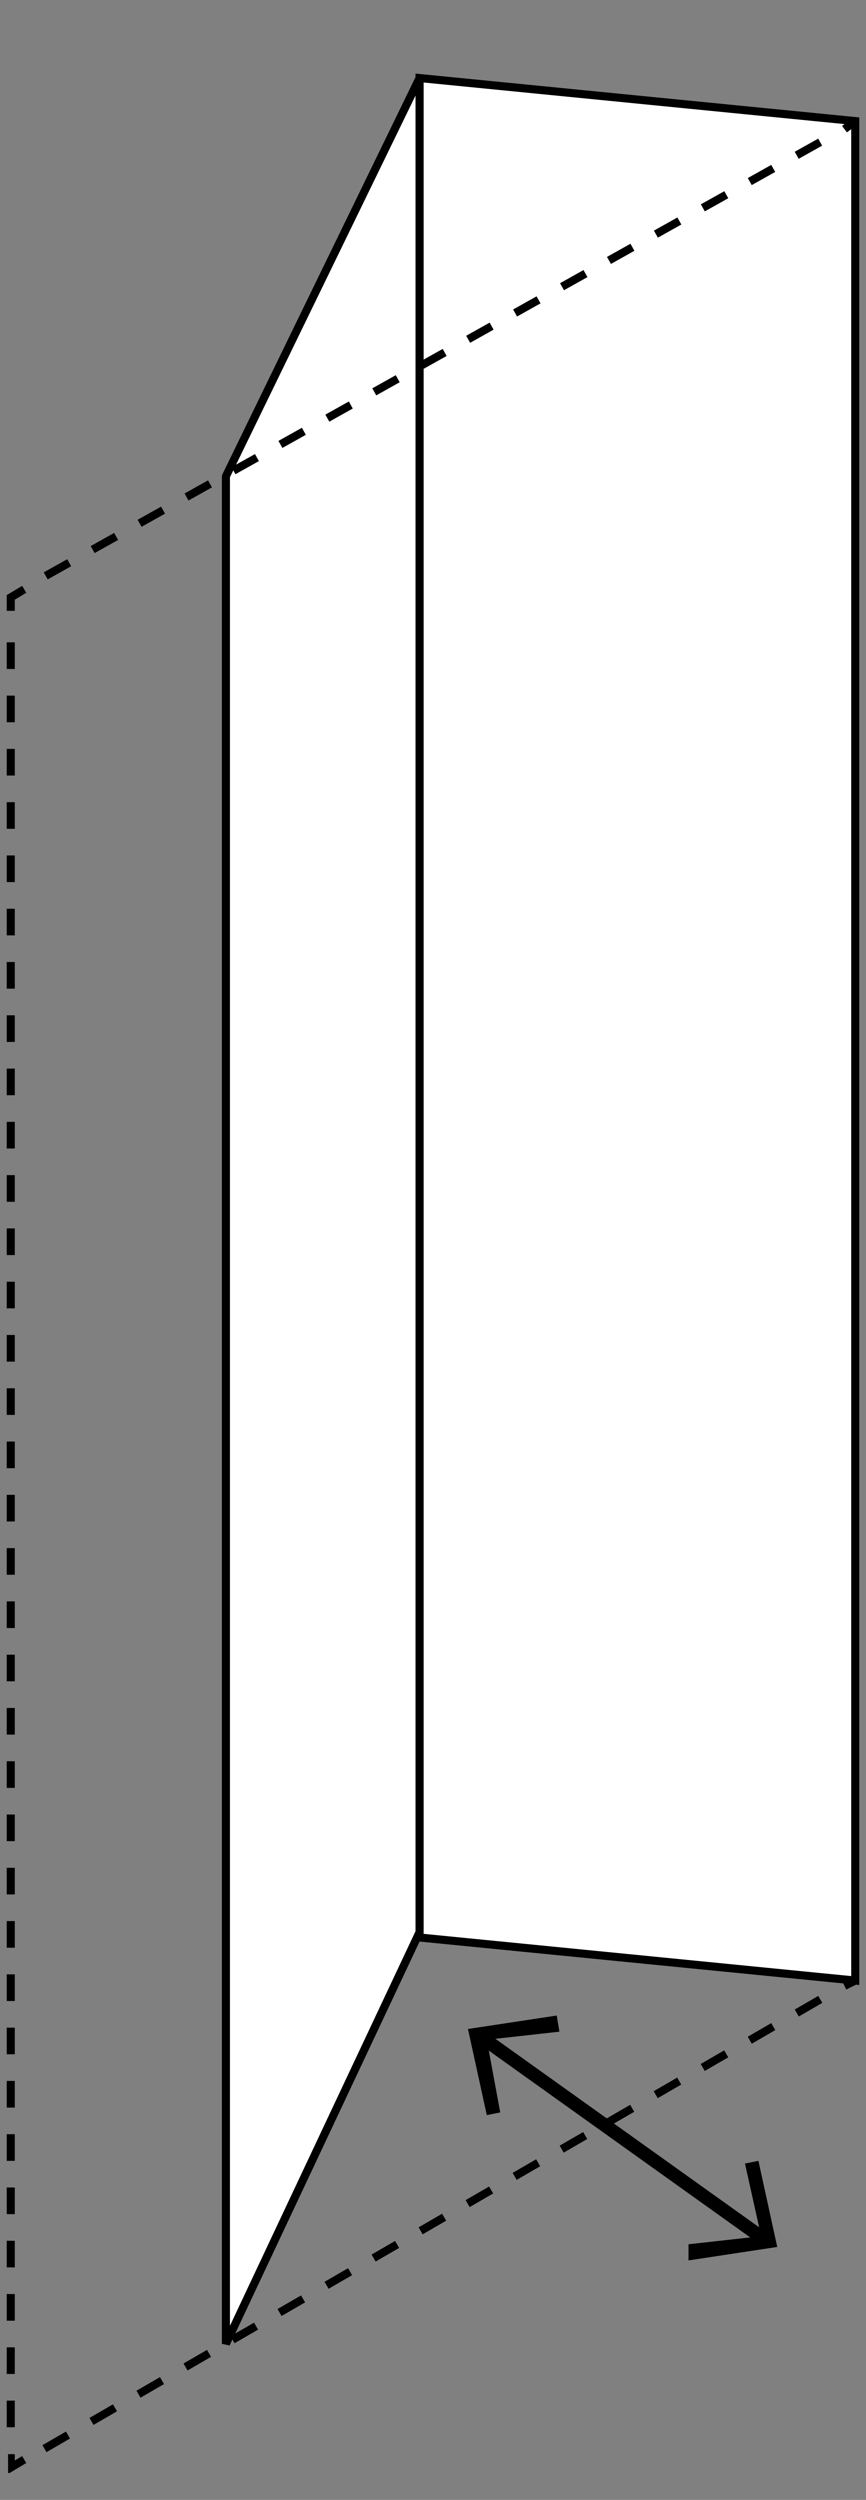 <svg xmlns="http://www.w3.org/2000/svg" xmlns:xlink="http://www.w3.org/1999/xlink" id="Layer_1" x="0px" y="0px" viewBox="0 0 32.2 92.9" style="enable-background:new 0 0 32.2 92.9;" xml:space="preserve"><rect x="0" y="0" width="32.2" height="92.9" fill="#808080" stroke="none"/><style type="text/css">	.st0{fill:#FFFFFF;}	.st1{fill:none;stroke:#000000;stroke-width:0.3;stroke-miterlimit:10;}	.st2{fill:none;stroke:#000000;stroke-width:0.3;stroke-linejoin:bevel;}	.st3{fill:none;stroke:#000000;stroke-width:0.3;stroke-miterlimit:10;stroke-dasharray:1.01,1.01;}	.st4{clip-path:url(#SVGID_2_);}	.st5{fill:none;stroke:#000000;stroke-width:0.3;stroke-miterlimit:10;stroke-dasharray:0.99,0.99;}	.st6{fill:none;stroke:#000000;stroke-width:0.3;stroke-miterlimit:10;stroke-dasharray:1,1;}	.st7{fill:none;}	.st8{fill:none;stroke:#000000;stroke-width:0.5;stroke-miterlimit:10;}</style><title>anta_pieghevole</title><polygon class="st0" points="15.6,72 31.8,73.6 31.8,4.5 15.6,2.9 "></polygon><polygon class="st1" points="31.8,4.5 31.8,73.6 15.6,72 15.6,2.9 "></polygon><polygon class="st0" points="8.4,17.7 8.4,87.1 15.6,71.8 15.6,2.9 "></polygon><polygon class="st2" points="8.4,17.7 8.4,87.1 15.6,71.8 15.6,2.9 "></polygon><line class="st1" x1="31.8" y1="73.6" x2="31.4" y2="73.8"></line><line class="st3" x1="30.5" y1="74.3" x2="1.3" y2="91.2"></line><g>	<defs>		<rect id="SVGID_1_" x="0.3" y="2.7" width="31.7" height="89.2"></rect>	</defs>	<clipPath id="SVGID_2_">		<use xlink:href="#SVGID_1_" style="overflow:visible;"></use>	</clipPath>	<g class="st4">		<polyline class="st1" points="0.9,91.4 0.4,91.7 0.4,91.2   "></polyline>	</g></g><line class="st5" x1="0.4" y1="90.2" x2="0.4" y2="23.2"></line><polyline class="st1" points="0.4,22.7 0.4,22.2 0.9,21.9 "></polyline><line class="st6" x1="1.7" y1="21.4" x2="31" y2="5"></line><line class="st1" x1="31.4" y1="4.8" x2="31.8" y2="4.5"></line><line class="st7" x1="17.4" y1="75.4" x2="28.9" y2="83.5"></line><line class="st8" x1="17.9" y1="75.7" x2="28.4" y2="83.2"></line><polygon points="18.1,78.6 18.6,78.5 18.1,75.8 20.8,75.5 20.7,74.9 17.4,75.4 "></polygon><polygon points="25.6,84 25.6,83.4 28.3,83.1 27.7,80.4 28.2,80.3 28.9,83.5 "></polygon></svg>